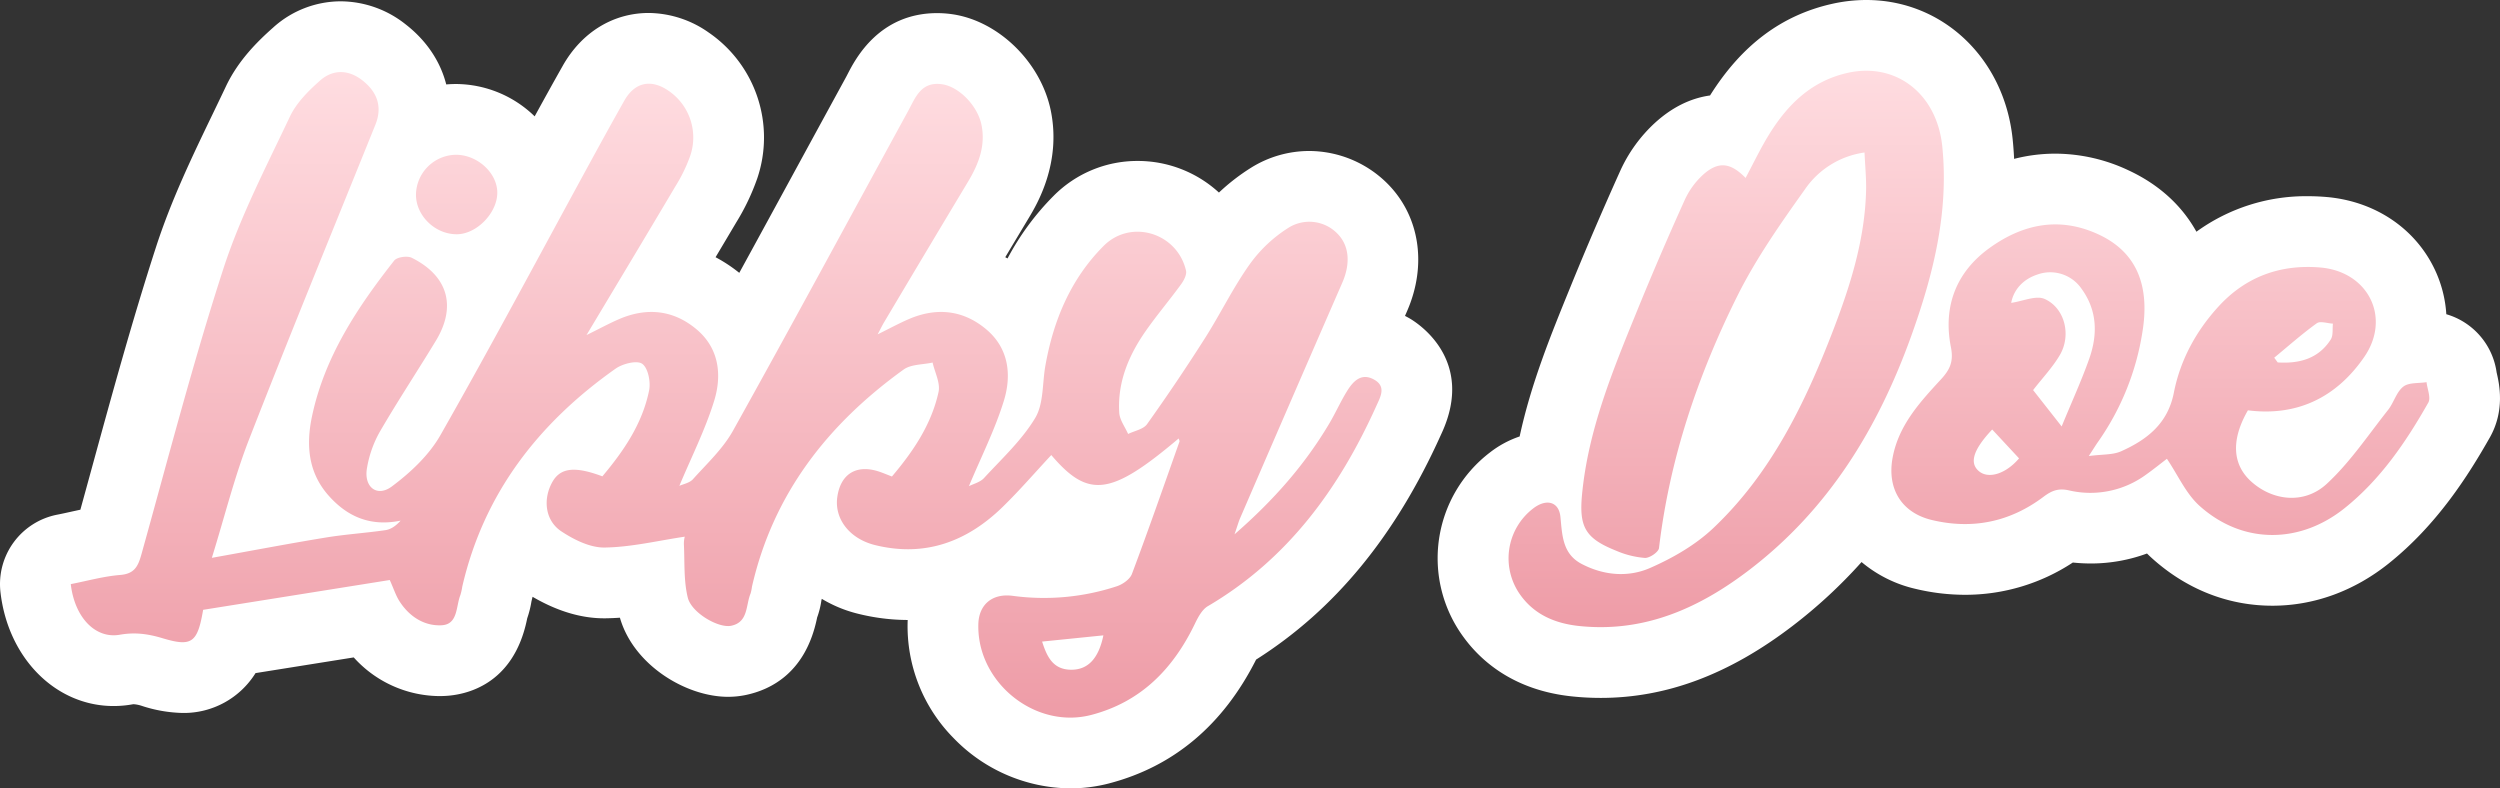 <svg id="Group_126" data-name="Group 126" xmlns="http://www.w3.org/2000/svg" xmlns:xlink="http://www.w3.org/1999/xlink" width="1071.234" height="337.815" viewBox="0 0 1071.234 337.815">
  <rect x="0" y="0" width="1071.234" height="337.815" fill="#333333" stroke="none"/>
  <defs>
    <clipPath id="clip-path">
      <rect id="Rectangle_6" data-name="Rectangle 6" width="1071.234" height="337.815" fill="none"/>
    </clipPath>
    <linearGradient id="linear-gradient" x1="0.5" x2="0.5" y2="1" gradientUnits="objectBoundingBox">
      <stop offset="0" stop-color="#ffdde1"/>
      <stop offset="1" stop-color="#ee9ca7"/>
    </linearGradient>
  </defs>
  <g id="Group_8" data-name="Group 8" transform="translate(0 0)" clip-path="url(#clip-path)">
    <path id="Union_3" data-name="Union 3" d="M408.574,316.231a68.182,68.182,0,0,1-19.661-49.86c.007-.239.016-.474.027-.71a89.1,89.1,0,0,1-21.2-2.653,55.929,55.929,0,0,1-15.613-6.416c-.053.223-.106.444-.159.669a36.467,36.467,0,0,1-1.84,7.355c-.033.166-.067.33-.1.5-4.814,22.842-19.331,30.4-30.66,32.723a36.9,36.9,0,0,1-7.4.74c-17.977,0-40.522-13.561-46.341-33.9-2.017.139-4.058.231-6.129.261l-.676,0c-9.862,0-20.14-3.1-30.616-9.219q-.25,1-.487,2a41.762,41.762,0,0,1-1.8,7.176c-.04.178-.076.36-.114.541-5.828,28.27-26.466,32.332-35.067,32.767-.825.042-1.652.063-2.466.063a49.874,49.874,0,0,1-36.7-16.568l-42.077,6.72A36.189,36.189,0,0,1,78.211,305.5a60.158,60.158,0,0,1-17.37-3.013,14.332,14.332,0,0,0-3.479-.732,3.981,3.981,0,0,0-.736.075,45.691,45.691,0,0,1-7.938.7c-24.849,0-45.239-20.512-48.488-48.779A30.315,30.315,0,0,1,24.54,220.53c1.863-.361,3.729-.776,5.6-1.19,1.385-.306,2.817-.621,4.3-.934q2.54-9.22,5.063-18.448c8.45-30.836,17.188-62.722,27.3-93.958,6.574-20.309,15.621-39.086,24.374-57.243,1.891-3.926,3.783-7.848,5.642-11.776,5.262-11.119,13.589-19.306,20.254-25.2A43.243,43.243,0,0,1,146.021.567a45.08,45.08,0,0,1,27.7,9.8c9.065,7.016,15,16,17.487,25.813Q193.26,36,195.347,36c.08,0,.288,0,.367,0A48.711,48.711,0,0,1,229.1,49.858c3.67-6.7,7.776-14.139,12.023-21.655,8.133-14.391,21.581-22.645,36.9-22.645a45.255,45.255,0,0,1,25.617,8.361,54.54,54.54,0,0,1,20.849,62.5A95.626,95.626,0,0,1,315.54,95.2q-4.455,7.517-8.924,15.017a64.055,64.055,0,0,1,10.155,6.7c8.053-14.71,16.036-29.37,23.9-43.809q10.878-19.974,21.778-39.935c.268-.489.523-.991.782-1.491,3.33-6.445,13.459-26.059,38.354-26.059a45.254,45.254,0,0,1,6.27.445c19.972,2.8,38.209,20.619,42.423,41.437,4.563,22.542-6.009,40.149-9.481,45.934q-5.036,8.383-10.049,16.777.49.259.975.528a112.663,112.663,0,0,1,19.684-26.761,50.492,50.492,0,0,1,36-15.015,51.4,51.4,0,0,1,34.9,13.544,88.208,88.208,0,0,1,13.841-10.691A47.1,47.1,0,0,1,560.981,64.7,47.615,47.615,0,0,1,594.633,78.8c13.721,13.885,16.906,34.761,8.307,54.476q-.456,1.047-.911,2.093.918.464,1.826.98c2.974,1.691,28.644,17.452,13.825,49.418l-.292.632c-19.525,43.347-45.461,74.89-79.16,96.236-14.108,27.976-35.291,45.817-62.988,53.047a65.805,65.805,0,0,1-16.616,2.131A70.3,70.3,0,0,1,408.574,316.231Zm265.14-17.816c-25.25-2.6-39.378-15.4-46.782-25.675a57.019,57.019,0,0,1,11.535-78.891,43.169,43.169,0,0,1,12.69-6.829c4.892-22.68,13.332-43.4,21.561-63.589l.519-1.274c6.425-15.764,13.266-31.7,20.923-48.717a63.553,63.553,0,0,1,15.09-20.9c7.236-6.562,15.117-10.461,23.49-11.635C746.28,19.347,763.4,6.5,785.057,1.645A67.01,67.01,0,0,1,799.7,0c32.868,0,59.251,25.163,62.725,59.832q.417,4.153.609,8.245a71.071,71.071,0,0,1,17.677-2.236,73.976,73.976,0,0,1,31.462,7.2c12.981,6.065,22.748,15.038,28.981,26.249a79.982,79.982,0,0,1,47.754-15.221c2.56,0,5.181.11,7.793.329,20.775,1.731,38.192,13.352,46.584,31.087a52.328,52.328,0,0,1,4.945,19.155,30.313,30.313,0,0,1,21.549,24.909c.029.132.06.265.09.4.993,4.331,3.626,15.841-3,27.522-9.329,16.457-22.687,37.466-43.328,53.974-14.809,11.843-32.046,18.1-49.844,18.1-18.911,0-36.7-6.991-51.443-20.216q-1.185-1.064-2.274-2.157a69.633,69.633,0,0,1-24.053,4.281,73.414,73.414,0,0,1-7.729-.413,83.72,83.72,0,0,1-46.217,13.828A91.431,91.431,0,0,1,820.7,252.3a55.01,55.01,0,0,1-23.033-11.466,214.191,214.191,0,0,1-29.727,27.494c-27.071,20.671-53.918,30.721-82.071,30.721A119.118,119.118,0,0,1,673.714,298.415Z" transform="translate(0.001 0)" fill="#fff" stroke="rgba(0,0,0,0)" stroke-miterlimit="10" stroke-width="1"/>
    <path id="Union_5" data-name="Union 5" d="M388.9,236.429c.254-8.151,5.859-13.125,14.613-12.012a99.857,99.857,0,0,0,44.756-4.1c2.509-.836,5.584-2.991,6.44-5.269,7.056-18.782,13.654-37.735,20.351-56.651.135-.383-.2-.933-.331-1.4-29.049,24.551-38.65,25.834-54.578,7.106-6.963,7.469-13.628,15.217-20.924,22.317-15.252,14.84-33.275,21.516-54.553,16.272-11.041-2.721-17.478-11.3-16.234-20.471,1.358-10,8.157-14.231,17.814-11.06,1.665.547,3.283,1.243,5.615,2.135,9.061-10.693,16.927-22.262,19.975-36.232.835-3.835-1.612-8.379-2.551-12.6-4.185.943-9.227.7-12.426,3.007-32.492,23.394-55.893,53.283-64.972,93.021a17.717,17.717,0,0,1-.6,2.946c-2.108,5.022-.909,12.3-8.324,13.815-5.471,1.121-16.99-5.581-18.578-12.057-1.792-7.306-1.294-15.183-1.664-22.817a11.978,11.978,0,0,1,.367-3.3c-11.448,1.7-22.88,4.488-34.35,4.655-6.192.089-13.1-3.338-18.517-6.925-6.974-4.614-7.959-13.7-3.955-21,3.422-6.23,9.543-7.078,21.526-2.584,9.1-10.823,17.147-22.54,20.027-36.851.732-3.639-.458-9.612-2.976-11.378-2.27-1.592-8.382-.04-11.4,2.094-32.976,23.277-56.441,53.382-65.68,93.346a25.026,25.026,0,0,1-.821,3.669c-1.942,4.849-.969,12.579-8.052,12.937-7.528.38-13.96-3.829-18.132-10.442-1.452-2.3-2.3-4.986-4.068-8.952-26.682,4.263-53.626,8.565-79.975,12.773-2.415,14.189-4.866,15.936-17.463,12.148-6.12-1.839-11.721-2.628-18.226-1.476-10.569,1.873-19.4-7.53-21.025-21.686,7.009-1.36,14.048-3.349,21.2-3.927,6.119-.5,7.645-3.717,9.068-8.821,11.388-40.823,22.009-81.907,35.056-122.2,7.292-22.526,18.4-43.88,28.575-65.387,2.791-5.9,7.925-11.028,12.927-15.448,5.429-4.8,12.015-4.8,18.014-.161,6.821,5.279,8.642,11.761,5.688,19.087C112.415,67.471,93.984,112.273,76.4,157.405c-6.242,16.023-10.395,32.856-15.943,50.741,17.751-3.187,33.294-6.155,48.9-8.71,8.438-1.382,17.013-1.917,25.479-3.153,2.34-.341,4.509-1.831,6.5-4.07-12.789,2.6-22.684-1.565-30.788-10.668-8.849-9.944-9.767-21.757-7.168-34.057,5.395-25.522,19.434-46.637,35.213-66.715,1.19-1.513,5.612-2.144,7.53-1.189,15.522,7.736,19.256,20.8,10.341,35.518-7.939,13.1-16.415,25.888-24.1,39.132a47.616,47.616,0,0,0-5.442,15.508c-1.4,8.039,4.276,12.572,10.643,7.831,8.018-5.97,15.953-13.421,20.829-21.986,22-38.652,42.885-77.928,64.2-116.966,4.815-8.823,9.66-17.633,14.607-26.385,4.459-7.892,11.432-9.39,18.931-4.229a24.21,24.21,0,0,1,9.245,28.045,66.623,66.623,0,0,1-6.242,12.826C246.855,69.611,234.425,90.255,220.99,112.7c5.887-2.9,9.9-5.1,14.082-6.887,11.966-5.129,23.415-3.815,33.261,4.581,9.542,8.139,10.738,19.56,7.35,30.518-3.811,12.32-9.721,24-14.9,36.392,1.6-.745,4.367-1.221,5.833-2.856,5.995-6.685,12.836-13.036,17.135-20.746,25.332-45.43,50.023-91.218,74.977-136.858,3.2-5.851,5.529-12.9,14.594-11.627,7.2,1.012,15.237,9.1,16.925,17.43,1.815,8.965-1.243,16.788-5.76,24.315q-18.053,30.069-35.967,60.223c-.758,1.27-1.4,2.611-2.775,5.2,5.259-2.586,9.268-4.779,13.448-6.573,11.965-5.129,23.412-3.82,33.262,4.57,9.548,8.134,10.748,19.557,7.363,30.513-3.807,12.323-9.718,24-14.963,36.55,1.918-.991,4.807-1.673,6.466-3.478,7.643-8.308,16.189-16.185,21.919-25.708,3.69-6.131,3.038-14.849,4.373-22.4C421.059,106.384,428.431,88.7,442.57,74.5c11.654-11.7,31.555-5.654,35.31,10.578.4,1.732-.939,4.239-2.147,5.9-4.889,6.711-10.279,13.064-15.04,19.859-7.363,10.507-12.237,22.048-11.42,35.144.193,3.1,2.475,6.063,3.8,9.089,2.762-1.363,6.542-2,8.118-4.209q12.893-18.078,24.818-36.837c6.61-10.387,12.007-21.585,19.116-31.594A59.4,59.4,0,0,1,521.811,66.7a16.778,16.778,0,0,1,20.938,2.519c5.1,5.166,5.694,12.783,2.085,21.055q-21.974,50.388-43.764,100.858c-.672,1.555-1.122,3.208-2.406,6.939,17-14.8,30.18-29.943,40.588-47.449,2.695-4.531,4.832-9.4,7.6-13.879,2.632-4.259,6.154-8.078,11.7-4.924,5.237,2.979,2.6,7.425.875,11.25-15.936,35.375-37.943,65.647-72.183,85.782-2.507,1.475-4.232,4.791-5.59,7.6-9.307,19.271-23.065,33.445-44.39,39.011a35.454,35.454,0,0,1-8.963,1.149C407.384,276.619,388.216,258.313,388.9,236.429Zm27.323,7.6c2.147,6.8,4.86,12.145,12.72,12.062,7.018-.074,11.517-4.9,13.534-14.726ZM147.92,52.569A17.376,17.376,0,0,1,165.16,35.436c9.162.071,17.559,7.787,17.61,16.18.05,8.631-8.7,17.736-17.186,17.874l-.261,0C156.127,69.492,147.937,61.561,147.92,52.569Z" transform="translate(30.318 30.882)" stroke="rgba(0,0,0,0)" stroke-miterlimit="10" stroke-width="1" fill="url(#linear-gradient)"/>
    <path id="Union_4" data-name="Union 4" d="M30.415,237.943C20.324,236.9,11.3,233.284,5.12,224.7a26.9,26.9,0,0,1,5.422-37.139c5.675-4.367,11.039-2.93,11.685,3.611.781,7.893.859,15.841,9.115,20.166,9.469,4.963,19.911,5.82,29.28,1.728,9.71-4.244,19.466-9.857,27.1-17.082,24.661-23.342,39.214-53.232,51.212-84.378,7.5-19.478,13.805-39.366,14.267-60.527.107-4.957-.4-9.927-.671-16.048A37.132,37.132,0,0,0,127.006,50.8c-10.457,14.677-20.952,29.621-28.957,45.68-16.986,34.08-29.081,69.935-33.585,108.043-.2,1.716-4.018,4.325-6.046,4.232a38.931,38.931,0,0,1-12.352-3.108c-13.123-5.253-15.91-10.085-14.581-24.062,2.63-27.642,13.1-52.972,23.421-78.31Q64.7,79.234,75.4,55.56a33.642,33.642,0,0,1,7.8-10.877c6.633-6.015,11.847-5.425,18.369,1.242,3.4-6.344,6.445-12.8,10.191-18.826C119.688,14.353,129.874,4.366,145.283.909c20.69-4.64,38.292,8.864,40.576,31.63,2.827,28.183-3.879,54.858-13.3,81.07-14.225,39.577-35.457,74.362-69.425,100.3-19.047,14.544-39.755,24.5-63.67,24.5A88.051,88.051,0,0,1,30.415,237.943ZM296.1,186.454c-5.842-5.238-9.257-13.164-14-20.184-2.313,1.764-5.6,4.418-9.032,6.861a40.332,40.332,0,0,1-33.047,6.652c-4.545-.982-7.338.17-10.835,2.8-14.288,10.744-30.41,14.1-47.827,9.918-13.071-3.134-19.243-13.5-16.793-26.711,2.572-13.865,11.645-23.725,20.677-33.51,3.843-4.16,5.534-7.635,4.307-13.818-3.423-17.24,2.088-32.067,16.472-42.462,14.314-10.346,30.051-13.676,46.914-5.8,15.868,7.412,22.016,21.384,18.665,41.783a111.863,111.863,0,0,1-19.031,47.063c-.968,1.374-1.841,2.816-3.947,6.049,5.844-.783,10.275-.44,13.838-2.03,11.092-4.953,20.014-11.854,22.607-25.075,2.749-14.026,9.506-26.451,19.2-37.03,11.649-12.71,26.418-18.085,43.51-16.66,20.58,1.716,30.528,21.443,18.869,38.356-11.886,17.247-28.619,25.535-49.837,22.852-7.25,12.54-6.723,23.119,1.353,30.455,9.149,8.311,22.729,9.988,32.4,1.074,10-9.221,17.753-20.9,26.278-31.662,2.476-3.127,3.567-7.658,6.525-10,2.358-1.867,6.589-1.382,9.987-1.939.319,2.962,1.945,6.662.748,8.77-9.583,16.906-20.478,32.927-35.891,45.25-9.5,7.6-20.254,11.462-30.91,11.462C316.305,198.92,305.416,194.811,296.1,186.454Zm-94.546-14.863c4.149,3.484,11.607,1.1,17.186-5.5-3.717-4-7.434-8-11.5-12.371C199.062,162.391,197.373,168.081,201.554,171.591ZM229.8,97.821c8.675,4.006,11.361,15.588,6.422,23.992-3.1,5.278-7.438,9.833-11.458,15.021l12.234,15.576c4.491-10.911,8.555-19.772,11.791-28.923,3.672-10.377,3.549-20.689-3.276-30.075a16.254,16.254,0,0,0-18.735-6.155c-6.586,2.124-10.422,6.845-11.4,12.208,3.761-.527,8.015-2.212,11.474-2.212A6.96,6.96,0,0,1,229.8,97.821ZM346.324,108.2c-6.336,4.564-12.2,9.778-18.241,14.754l1.5,2.033c9.2.558,17.406-1.538,22.712-9.817,1.124-1.754.669-4.512.941-6.807-1.6-.076-3.541-.623-5.086-.623A3.089,3.089,0,0,0,346.324,108.2Z" transform="translate(646.408 30.315)" stroke="rgba(0,0,0,0)" stroke-miterlimit="10" stroke-width="1" fill="url(#linear-gradient)"/>
  </g>
</svg>
